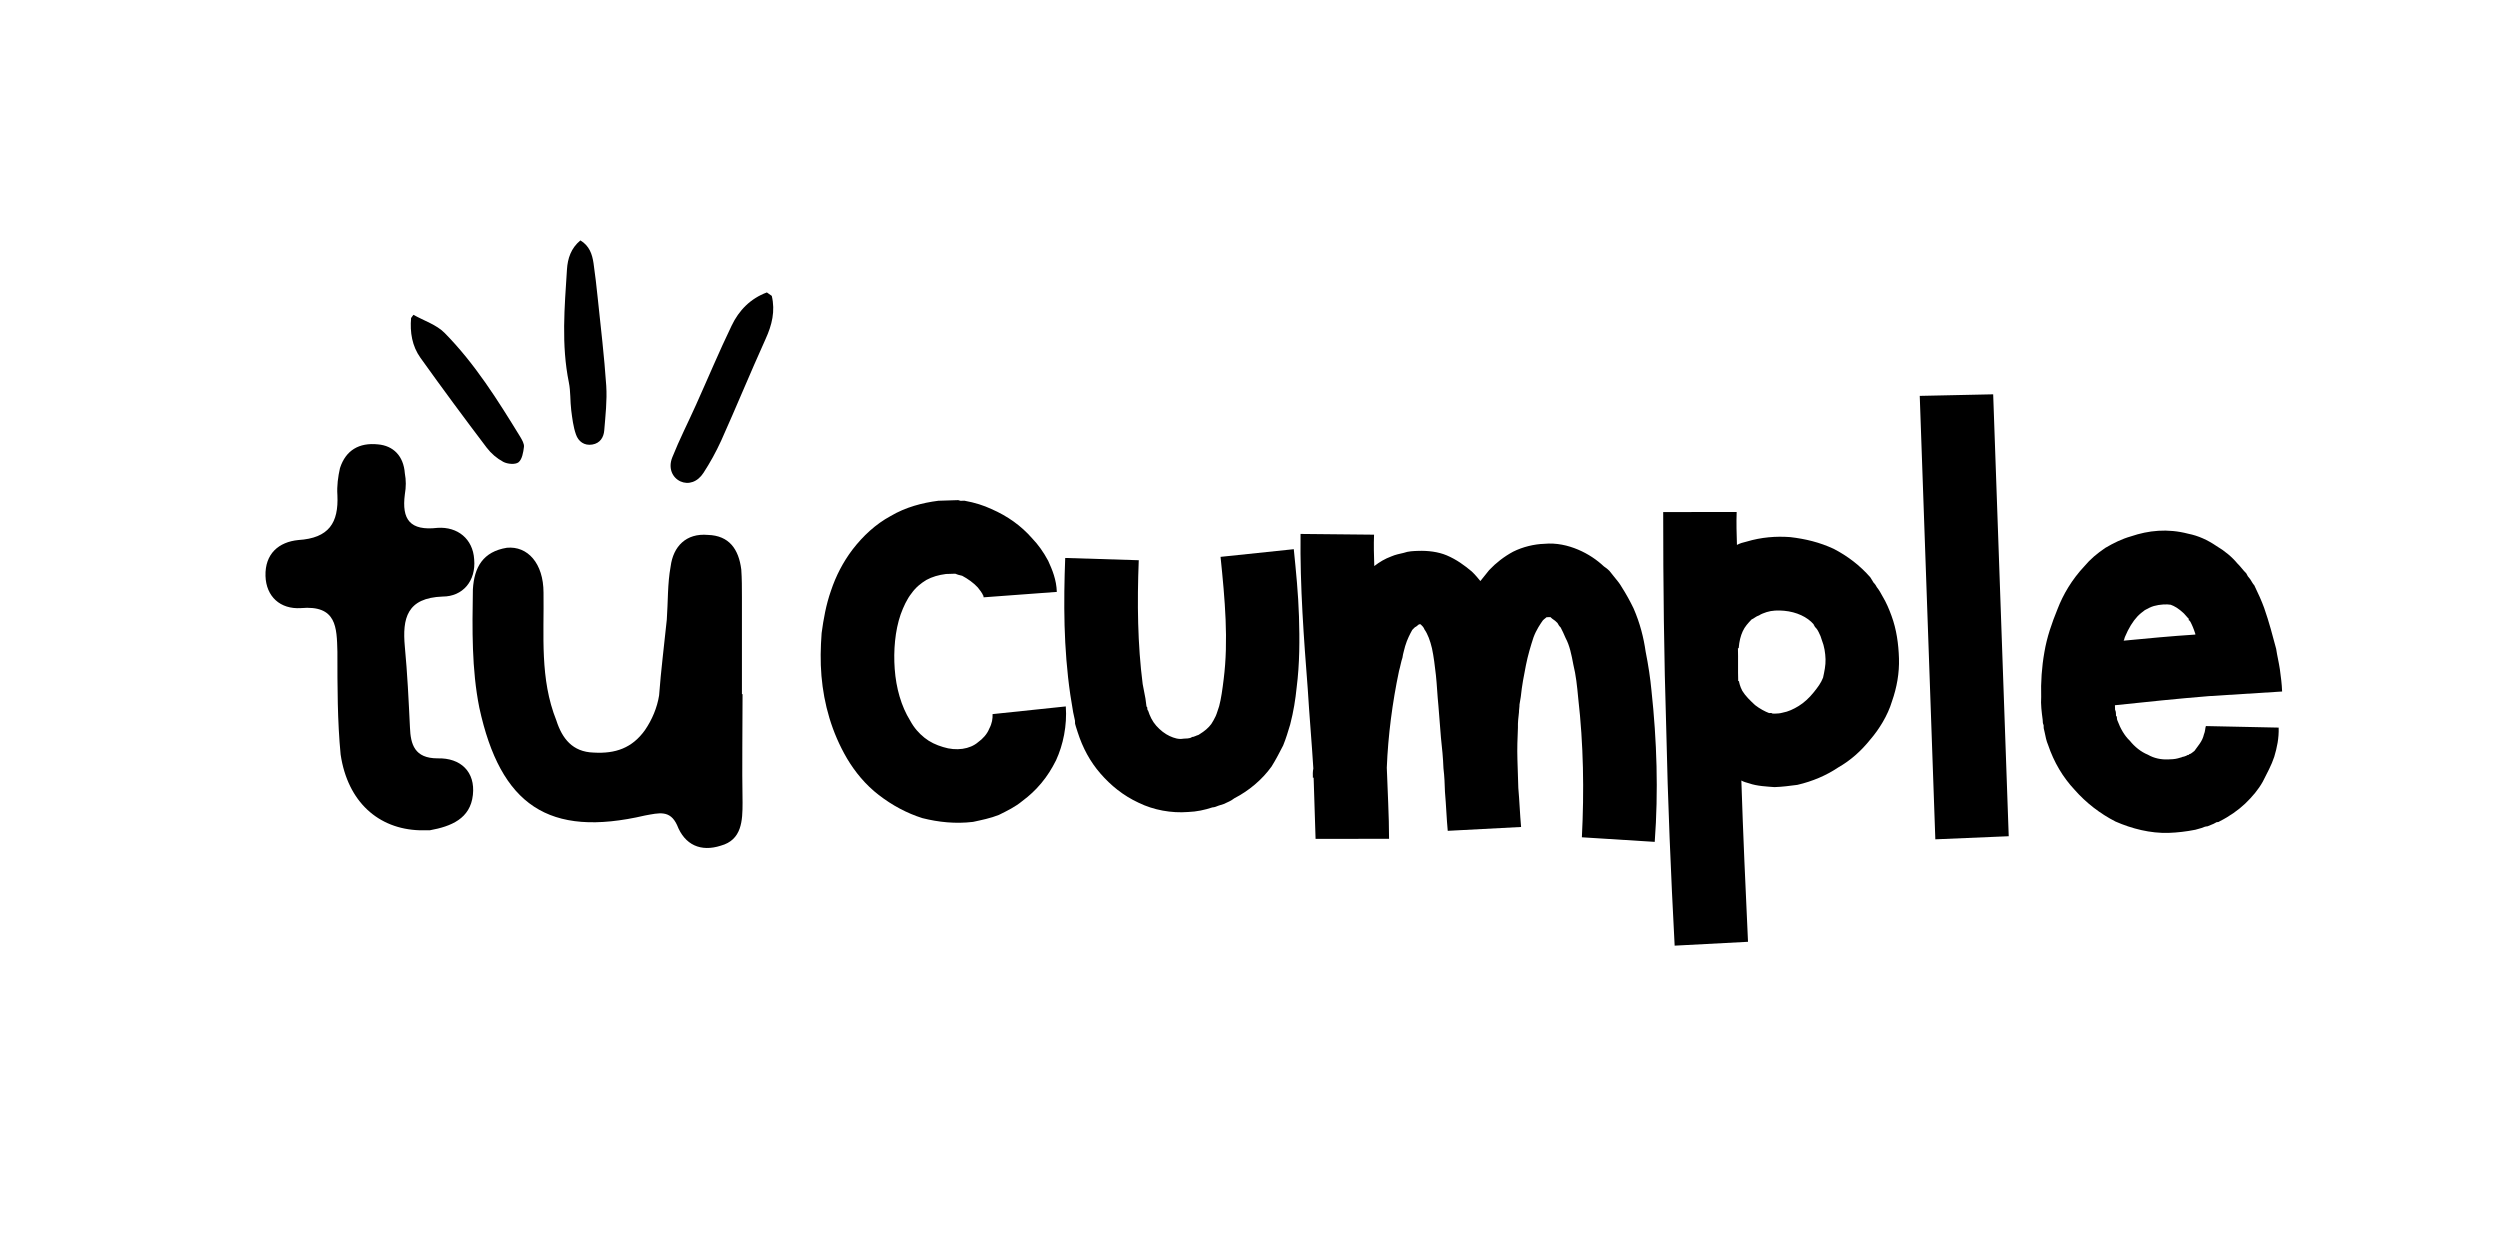 <svg xmlns="http://www.w3.org/2000/svg" xmlns:xlink="http://www.w3.org/1999/xlink" width="800" zoomAndPan="magnify" viewBox="0 0 600 300" height="400" preserveAspectRatio="xMidYMid meet" version="1.0"><defs><g/><clipPath id="a128bd9af6"><path d="M 98 57 L 186 57 L 186 116 L 98 116 Z M 98 57 " clip-rule="nonzero"/></clipPath><clipPath id="f7c2bb8fb5"><path d="M 89.746 88.527 L 131.324 31.59 L 194.922 78.035 L 153.344 134.969 Z M 89.746 88.527 " clip-rule="nonzero"/></clipPath><clipPath id="9ca3d47364"><path d="M 89.746 88.527 L 131.324 31.59 L 194.922 78.035 L 153.344 134.969 Z M 89.746 88.527 " clip-rule="nonzero"/></clipPath><clipPath id="b121355728"><path d="M 89.746 88.527 L 131.324 31.59 L 194.922 78.035 L 153.344 134.969 Z M 89.746 88.527 " clip-rule="nonzero"/></clipPath></defs><g fill="#000000" fill-opacity="1"><g transform="translate(60.637, 195.567)"><g><path d="M 40.066 3.699 L 42.531 3.699 C 47.617 2.773 52.242 0.926 52.855 -4.777 C 53.473 -10.324 49.93 -13.715 44.383 -13.562 C 38.832 -13.562 37.91 -16.953 37.754 -20.957 C 37.445 -27.43 37.137 -33.902 36.523 -40.375 C 35.906 -47.156 36.984 -52.086 45.613 -52.395 C 50.391 -52.395 53.629 -56.094 53.164 -61.332 C 52.855 -66.266 49.16 -69.191 44.383 -68.883 C 37.754 -68.113 35.75 -70.887 36.523 -76.898 C 36.832 -78.746 36.832 -80.289 36.523 -81.98 C 36.215 -86.145 33.75 -88.609 30.051 -88.918 C 25.582 -89.379 22.344 -87.531 20.957 -83.215 C 20.496 -81.211 20.188 -78.898 20.34 -76.742 C 20.648 -70.117 18.34 -66.418 10.941 -65.957 C 6.316 -65.492 2.93 -62.719 3.082 -57.324 C 3.234 -52.395 6.625 -49.312 11.559 -49.621 C 20.188 -50.391 20.188 -44.996 20.34 -39.141 C 20.34 -30.82 20.34 -22.5 21.113 -14.484 C 22.809 -3.082 30.203 3.391 40.066 3.699 Z M 40.066 3.699 "/></g></g></g><g fill="#000000" fill-opacity="1"><g transform="translate(110.257, 195.567)"><g><path d="M 62.719 7.398 C 67.805 6.012 67.957 1.387 67.957 -2.93 C 67.805 -11.711 67.957 -20.34 67.957 -28.973 L 67.805 -28.973 L 67.805 -52.242 C 67.805 -54.398 67.805 -56.711 67.652 -58.867 C 67.035 -63.797 64.723 -67.035 59.637 -67.188 C 54.398 -67.652 51.316 -64.414 50.699 -59.637 C 49.93 -55.477 50.082 -51.16 49.773 -46.848 C 49.16 -40.836 48.387 -34.828 47.926 -28.664 C 47.465 -25.734 46.23 -22.809 44.535 -20.34 C 41.453 -16.027 37.445 -14.641 32.207 -14.949 C 27.121 -15.102 24.656 -18.34 23.27 -22.652 C 19.262 -32.668 20.34 -43.148 20.188 -53.32 C 20.188 -60.406 16.336 -64.57 11.402 -64.105 C 5.703 -63.184 3.543 -59.484 3.234 -54.09 C 3.082 -44.535 2.93 -34.98 4.777 -25.734 C 9.863 -2.312 21.422 5.547 44.535 0.152 C 47.926 -0.461 50.547 -1.234 52.242 2.465 C 54.09 7.242 57.941 8.938 62.719 7.398 Z M 62.719 7.398 "/></g></g></g><g clip-path="url(#a128bd9af6)"><g clip-path="url(#f7c2bb8fb5)"><g clip-path="url(#9ca3d47364)"><g clip-path="url(#b121355728)"><path fill="#000000" d="M 185.227 71.012 C 186.094 74.66 185.277 77.996 183.738 81.367 C 180.082 89.449 176.711 97.68 173.074 105.777 C 171.848 108.457 170.43 111.027 168.844 113.473 C 167.395 115.73 165.195 116.387 163.312 115.535 C 161.359 114.633 160.312 112.359 161.348 109.77 C 163.043 105.504 165.148 101.398 167.027 97.199 C 169.895 90.832 172.578 84.398 175.598 78.141 C 177.336 74.492 180.117 71.637 184.051 70.184 Z M 98.66 76.324 C 98.367 79.75 98.895 83.051 100.902 85.863 C 106.094 93.129 111.406 100.32 116.82 107.457 C 117.883 108.852 119.246 110.016 120.785 110.844 C 121.805 111.391 123.676 111.543 124.438 110.953 C 125.312 110.246 125.594 108.551 125.75 107.254 C 125.84 106.5 125.293 105.574 124.852 104.828 C 119.453 96.031 113.988 87.289 106.707 79.902 C 104.754 77.922 101.75 76.973 99.219 75.551 Z M 136.07 64.688 C 135.496 73.746 134.688 82.762 136.531 91.812 C 136.969 93.969 136.82 96.254 137.094 98.457 C 137.348 100.41 137.574 102.41 138.23 104.27 C 138.801 105.93 140.211 107.027 142.172 106.688 C 144.023 106.367 144.887 104.965 145.02 103.289 C 145.309 99.73 145.723 96.133 145.5 92.594 C 145.02 85.52 144.184 78.484 143.445 71.453 C 143.156 68.684 142.844 65.898 142.445 63.148 C 142.125 61.012 141.457 58.984 139.293 57.699 C 137.043 59.562 136.234 62.023 136.07 64.688 Z M 136.07 64.688 " fill-opacity="1" fill-rule="nonzero"/></g></g></g></g><g fill="#000000" fill-opacity="1"><g transform="translate(457.199, 215.077)"><g><path d="M 21.164 -120.441 L 3.539 -120.066 L 7.281 -13.641 L 24.895 -14.383 Z M 21.164 -120.441 "/></g></g></g><g fill="#000000" fill-opacity="1"><g transform="translate(191.52, 216.401)"><g><path d="M 64.273 -46.859 L 46.699 -45.016 C 46.734 -43.914 46.586 -42.809 45.891 -41.5 C 45.383 -40.199 44.316 -39.062 43.238 -38.293 C 41.273 -36.578 37.98 -36.105 34.824 -37.109 C 33.156 -37.605 31.664 -38.293 30.348 -39.352 C 29.027 -40.414 27.887 -41.664 26.91 -43.469 C 24.781 -46.891 23.539 -51.262 23.211 -55.844 C 22.887 -60.242 23.285 -65.031 24.633 -68.93 C 25.309 -70.789 26.168 -72.652 27.227 -73.973 C 28.281 -75.473 29.539 -76.434 30.797 -77.207 C 32.242 -77.988 33.699 -78.402 35.527 -78.645 C 35.711 -78.648 35.895 -78.656 36.078 -78.66 L 37.547 -78.707 L 37.73 -78.715 C 38.105 -78.543 38.66 -78.375 39.398 -78.215 C 40.707 -77.523 42.211 -76.469 43.164 -75.395 C 43.738 -74.68 44.121 -74.141 44.316 -73.777 C 44.324 -73.594 44.324 -73.594 44.512 -73.418 C 44.512 -73.418 44.52 -73.234 44.52 -73.234 C 44.52 -73.234 44.523 -73.051 44.523 -73.051 C 44.523 -73.051 44.523 -73.051 44.707 -73.055 L 62.117 -74.344 C 62.023 -77.281 61.031 -79.637 60.043 -81.809 C 58.871 -83.977 57.719 -85.594 56.199 -87.199 C 53.531 -90.234 50.336 -92.523 46.422 -94.234 C 44.559 -95.094 42.516 -95.766 39.93 -96.234 L 39.012 -96.203 L 38.457 -96.371 L 35.152 -96.266 C 34.785 -96.254 34.238 -96.238 33.688 -96.219 C 29.844 -95.73 25.836 -94.684 22.23 -92.551 C 18.617 -90.598 15.586 -87.746 13.117 -84.547 C 10.824 -81.535 9.094 -78.172 7.918 -74.645 C 6.738 -71.301 6.117 -67.793 5.672 -64.473 C 5.414 -60.973 5.336 -57.664 5.629 -54.184 C 6.211 -47.406 8.078 -40.668 11.77 -34.355 C 13.707 -31.109 16.191 -28.066 19.395 -25.598 C 22.594 -23.125 26.145 -21.219 29.855 -20.051 C 33.746 -19.07 37.801 -18.648 42.008 -19.148 C 44.016 -19.582 46.207 -20.02 48.199 -20.816 C 50.191 -21.797 52.18 -22.777 53.789 -24.117 C 55.586 -25.457 57.012 -26.789 58.43 -28.488 C 59.844 -30.188 60.891 -31.871 61.93 -33.926 C 63.648 -37.656 64.602 -42.277 64.273 -46.859 Z M 64.273 -46.859 "/></g></g></g><g fill="#000000" fill-opacity="1"><g transform="translate(250.31, 214.536)"><g><path d="M 61.445 -66.605 C 61.27 -72.113 60.734 -77.422 60.199 -82.73 L 42.621 -80.891 C 43.684 -70.637 44.547 -60.746 43.371 -51.523 C 43.078 -49.125 42.781 -46.91 42.289 -45.059 C 41.949 -44.129 41.789 -43.391 41.445 -42.645 C 41.102 -41.898 40.754 -41.336 40.402 -40.773 C 39.699 -39.832 38.805 -39.07 37.543 -38.297 C 37.367 -38.105 37 -38.094 36.637 -37.898 L 36.094 -37.699 C 35.91 -37.691 35.727 -37.688 35.547 -37.496 C 35.004 -37.297 34.453 -37.281 33.719 -37.258 C 32.625 -37.039 31.512 -37.371 30.395 -37.887 C 29.273 -38.402 28.145 -39.285 27.191 -40.355 C 26.238 -41.426 25.648 -42.695 25.242 -43.969 C 25.051 -44.145 25.047 -44.328 25.039 -44.512 L 25.035 -44.695 C 25.027 -44.879 24.844 -44.875 24.84 -45.059 L 24.598 -46.887 C 24.379 -47.98 24.16 -49.078 23.934 -50.355 C 22.715 -59.867 22.586 -69.781 22.992 -80.082 L 5.34 -80.625 C 4.945 -69.957 4.922 -59.121 6.566 -47.785 C 6.789 -46.504 7.02 -45.043 7.25 -43.582 L 7.684 -41.574 C 7.688 -41.391 7.699 -41.023 7.707 -40.84 L 7.914 -40.113 L 8.32 -38.84 C 9.543 -35.02 11.301 -31.77 13.777 -28.91 C 16.258 -26.047 19.273 -23.574 23.004 -21.855 C 26.547 -20.129 30.797 -19.344 34.828 -19.656 C 36.848 -19.723 38.855 -20.152 40.672 -20.762 C 41.223 -20.777 41.582 -20.973 42.129 -21.176 L 43.402 -21.582 C 44.305 -21.977 45.211 -22.375 45.93 -22.949 C 49.363 -24.711 52.586 -27.383 54.871 -30.578 C 55.922 -32.266 56.785 -33.945 57.648 -35.629 C 58.332 -37.301 58.828 -38.973 59.328 -40.641 C 60.148 -43.789 60.605 -46.742 60.883 -49.508 C 61.621 -55.223 61.617 -61.102 61.445 -66.605 Z M 61.445 -66.605 "/></g></g></g><g fill="#000000" fill-opacity="1"><g transform="translate(307.733, 226.926)"><g><path d="M 88.617 -61.223 C 88.34 -64.152 87.875 -67.262 87.219 -70.547 C 86.746 -73.84 85.902 -77.301 84.316 -80.926 C 83.531 -82.555 82.555 -84.359 81.398 -86.16 C 81.008 -86.883 80.242 -87.777 79.668 -88.492 C 79.285 -89.031 78.906 -89.387 78.523 -89.926 C 78.145 -90.281 77.766 -90.637 77.203 -90.988 C 75.5 -92.586 73.434 -93.988 71.012 -95.016 C 68.594 -96.039 65.816 -96.688 62.887 -96.41 C 60.5 -96.336 57.766 -95.695 55.414 -94.52 C 53.246 -93.348 51.277 -91.816 49.676 -90.113 C 48.973 -89.172 48.262 -88.414 47.555 -87.473 C 46.98 -88.191 46.219 -89.086 45.461 -89.797 C 43.766 -91.211 41.883 -92.621 39.461 -93.648 C 37.414 -94.5 35.016 -94.793 32.633 -94.715 C 31.531 -94.68 30.246 -94.641 29.156 -94.238 C 28.246 -94.027 27.148 -93.809 26.242 -93.41 C 24.609 -92.809 23.348 -92.035 22.094 -91.074 C 22.012 -93.645 21.938 -96.031 22.039 -98.605 L 4.398 -98.781 C 4.25 -86.102 5.195 -73.641 6.129 -61.547 C 6.516 -55.129 7.09 -48.719 7.469 -42.484 C 7.309 -41.746 7.332 -41.012 7.355 -40.277 L 7.539 -40.285 C 7.695 -35.328 7.848 -30.559 8.004 -25.602 L 25.641 -25.609 C 25.641 -31.305 25.277 -36.988 25.098 -42.676 C 25.402 -50.402 26.438 -58.332 28.035 -65.914 C 28.367 -67.027 28.516 -68.133 28.852 -69.062 C 29 -70.172 29.34 -71.098 29.5 -71.84 C 29.996 -73.508 30.691 -74.816 31.211 -75.75 C 31.566 -76.129 31.922 -76.508 32.105 -76.516 C 32.285 -76.703 32.645 -76.898 32.824 -77.09 C 33.008 -77.094 33.008 -77.094 33.191 -77.102 C 33.191 -77.102 33.379 -76.922 33.379 -76.922 C 33.57 -76.746 33.949 -76.391 34.148 -75.844 C 34.918 -74.766 35.52 -73.133 35.945 -71.309 C 36.375 -69.301 36.629 -67.105 36.883 -64.91 C 37.141 -62.531 37.219 -60.145 37.484 -57.582 L 38.094 -49.887 C 38.355 -47.508 38.617 -44.941 38.695 -42.559 C 38.941 -40.543 39 -38.711 39.059 -36.875 C 39.348 -33.578 39.445 -30.457 39.723 -27.527 L 57.328 -28.453 C 57.043 -31.566 56.945 -34.688 56.664 -37.801 C 56.586 -40.188 56.516 -42.387 56.449 -44.59 C 56.359 -47.344 56.469 -49.734 56.57 -52.309 C 56.531 -53.594 56.68 -54.699 56.82 -55.992 C 56.805 -56.539 56.965 -57.281 56.945 -57.832 L 57.254 -59.68 C 57.535 -62.441 58.008 -64.844 58.484 -67.25 C 58.961 -69.652 59.625 -71.875 60.293 -73.918 C 60.969 -75.777 62.023 -77.281 62.551 -78.031 C 62.906 -78.41 63.266 -78.605 63.445 -78.793 C 63.445 -78.793 63.629 -78.801 63.996 -78.812 C 63.996 -78.812 63.996 -78.812 64.363 -78.824 C 64.551 -78.645 64.93 -78.289 65.492 -77.941 C 65.492 -77.941 65.684 -77.762 65.684 -77.762 C 65.871 -77.586 65.871 -77.586 66.062 -77.406 C 66.254 -77.047 66.449 -76.684 66.828 -76.328 C 67.219 -75.609 67.617 -74.703 68.012 -73.797 C 68.988 -71.988 69.426 -69.801 69.867 -67.426 C 70.5 -64.875 70.766 -62.312 71.039 -59.379 C 72.312 -48.215 72.48 -37.199 71.918 -25.977 L 89.402 -24.879 C 90.301 -37.031 89.918 -49.141 88.617 -61.223 Z M 88.617 -61.223 "/></g></g></g><g fill="#000000" fill-opacity="1"><g transform="translate(393.808, 214.539)"><g><path d="M 60.152 -66.75 C 59.551 -68.383 58.953 -69.836 57.984 -71.457 C 57.594 -72.18 57.203 -72.902 56.629 -73.617 C 56.434 -73.98 56.238 -74.34 55.859 -74.695 L 55.086 -75.957 C 52.605 -78.816 49.594 -81.109 46.234 -82.84 C 42.879 -84.387 39.547 -85.199 35.859 -85.633 C 32.359 -85.891 28.879 -85.598 25.422 -84.566 C 24.512 -84.355 23.781 -84.148 23.059 -83.758 C 22.977 -86.328 22.891 -89.082 22.992 -91.656 L 5.359 -91.648 C 5.355 -74.379 5.543 -56.934 6.094 -39.504 C 6.457 -22.246 7.195 -4.82 8.109 12.418 L 25.715 11.492 C 25.121 -1.348 24.527 -14.371 24.117 -27.215 C 24.68 -26.867 25.422 -26.707 25.977 -26.539 C 27.836 -25.863 30.41 -25.762 32.066 -25.633 C 33.902 -25.691 35.73 -25.93 37.562 -26.172 C 41.207 -27.023 44.469 -28.414 47.348 -30.34 C 50.414 -32.09 52.914 -34.375 55.035 -37.016 C 57.16 -39.469 59.258 -42.844 60.254 -46.18 C 61.434 -49.523 62.059 -53.035 61.945 -56.52 C 61.836 -60.008 61.359 -63.48 60.152 -66.75 Z M 43.727 -51.902 C 43.215 -50.598 42.512 -49.66 41.449 -48.34 C 40.391 -47.02 39.141 -45.879 37.879 -45.102 C 36.617 -44.328 35.352 -43.738 34.07 -43.512 C 33.344 -43.305 32.793 -43.289 32.059 -43.266 C 31.875 -43.258 31.508 -43.246 31.32 -43.426 C 31.32 -43.426 31.137 -43.418 31.137 -43.418 C 30.953 -43.414 30.953 -43.414 30.77 -43.406 C 29.84 -43.746 28.531 -44.438 27.402 -45.32 C 26.266 -46.387 25.129 -47.453 24.355 -48.715 C 23.77 -49.797 23.551 -50.895 23.547 -51.078 L 23.363 -51.07 C 23.273 -53.824 23.375 -56.398 23.297 -58.969 L 23.477 -58.973 C 23.609 -60.633 23.938 -61.926 24.453 -63.047 C 24.969 -64.164 25.68 -64.922 26.566 -65.867 C 27.109 -66.07 27.645 -66.637 28.371 -66.844 C 28.91 -67.23 29.641 -67.434 30.184 -67.637 C 31.457 -68.043 32.926 -68.09 34.398 -67.953 C 37.348 -67.68 39.957 -66.477 41.48 -64.688 C 41.488 -64.504 41.488 -64.504 41.676 -64.328 C 41.684 -64.145 41.871 -63.965 42.062 -63.789 C 42.25 -63.609 42.445 -63.25 42.641 -62.887 C 43.031 -62.164 43.234 -61.621 43.441 -60.895 C 44.035 -59.441 44.273 -57.797 44.32 -56.328 C 44.367 -54.859 44.047 -53.379 43.727 -51.902 Z M 43.727 -51.902 "/></g></g></g><g fill="#000000" fill-opacity="1"><g transform="translate(484.137, 217.761)"><g><path d="M 44.793 -41.465 C 44.633 -40.727 44.289 -39.98 43.762 -39.23 C 43.41 -38.668 42.879 -38.098 42.527 -37.539 C 41.992 -37.152 41.637 -36.773 41.27 -36.762 C 41.273 -36.578 41.09 -36.574 40.906 -36.566 L 40.547 -36.371 L 40 -36.172 C 39.633 -36.16 39.457 -35.969 39.273 -35.965 L 38.543 -35.758 C 37.816 -35.551 36.898 -35.523 36.164 -35.5 C 34.512 -35.445 32.852 -35.762 31.352 -36.633 C 29.676 -37.312 28.168 -38.551 27.02 -39.984 C 25.695 -41.227 24.719 -43.035 24.117 -44.668 C 23.922 -45.031 23.91 -45.398 23.898 -45.766 L 23.711 -45.941 C 23.703 -46.125 23.699 -46.309 23.691 -46.492 C 23.688 -46.676 23.676 -47.043 23.48 -47.402 C 23.469 -47.77 23.457 -48.137 23.445 -48.504 C 30.949 -49.293 38.457 -50.082 45.969 -50.688 L 63.57 -51.797 C 63.512 -53.633 63.273 -55.277 63.035 -57.109 C 62.797 -58.754 62.379 -60.395 62.141 -62.039 C 61.309 -65.137 60.469 -68.418 59.258 -71.867 C 58.656 -73.504 57.863 -75.312 56.883 -77.305 C 56.504 -77.66 56.301 -78.203 55.918 -78.742 L 55.344 -79.461 L 54.953 -80.18 C 54.195 -80.891 53.617 -81.793 52.859 -82.504 C 51.523 -84.113 49.824 -85.531 47.766 -86.75 C 45.699 -88.156 43.461 -89.188 41.059 -89.66 C 36.059 -90.973 31.48 -90.457 27.301 -89.039 C 25.117 -88.422 23.129 -87.438 21.145 -86.273 C 19.168 -84.926 17.555 -83.586 16.141 -81.891 C 13.117 -78.672 11.027 -75.113 9.668 -71.582 C 8.305 -68.23 7.125 -64.887 6.508 -61.195 C 5.887 -57.684 5.637 -54 5.746 -50.516 C 5.621 -48.676 5.863 -46.844 6.105 -45.016 C 6.121 -44.465 6.133 -44.098 6.328 -43.738 C 6.34 -43.371 6.344 -43.188 6.352 -43.004 L 6.562 -42.09 C 6.781 -40.996 7 -39.902 7.398 -38.996 C 8.816 -34.816 10.949 -31.207 13.801 -28.176 C 16.469 -25.137 19.859 -22.488 23.594 -20.586 C 27.508 -18.875 31.953 -17.73 36.355 -17.871 C 38.375 -17.934 40.57 -18.188 42.762 -18.625 L 44.219 -19.039 C 44.762 -19.238 45.125 -19.434 45.676 -19.449 L 47.125 -20.047 L 47.848 -20.438 C 48.031 -20.445 48.398 -20.457 48.574 -20.645 C 50.926 -21.82 53.082 -23.359 54.688 -24.879 C 56.469 -26.59 57.887 -28.289 58.93 -30.16 C 59.965 -32.211 61.008 -34.082 61.68 -36.125 C 62.344 -38.348 62.824 -40.57 62.742 -43.137 L 45.277 -43.504 C 45.105 -43.129 45.137 -42.211 44.793 -41.465 Z M 28.832 -69.801 C 29.363 -70.367 30.082 -70.941 30.621 -71.328 C 31.344 -71.719 32.062 -72.109 32.793 -72.316 C 34.25 -72.727 35.902 -72.781 36.824 -72.625 C 37.754 -72.289 38.688 -71.766 40.012 -70.523 C 40.391 -70.168 40.586 -69.805 40.965 -69.449 L 41.156 -69.273 C 41.16 -69.09 41.16 -69.09 41.16 -69.09 C 41.16 -69.09 41.16 -69.09 41.168 -68.906 C 41.352 -68.91 41.355 -68.73 41.547 -68.551 C 41.938 -67.828 42.332 -66.922 42.738 -65.648 C 42.738 -65.648 42.738 -65.648 42.746 -65.465 C 37.062 -65.102 31.203 -64.547 25.523 -64 C 25.703 -64.191 25.691 -64.559 25.863 -64.93 C 26.715 -66.977 27.766 -68.664 28.832 -69.801 Z M 28.832 -69.801 "/></g></g></g></svg>